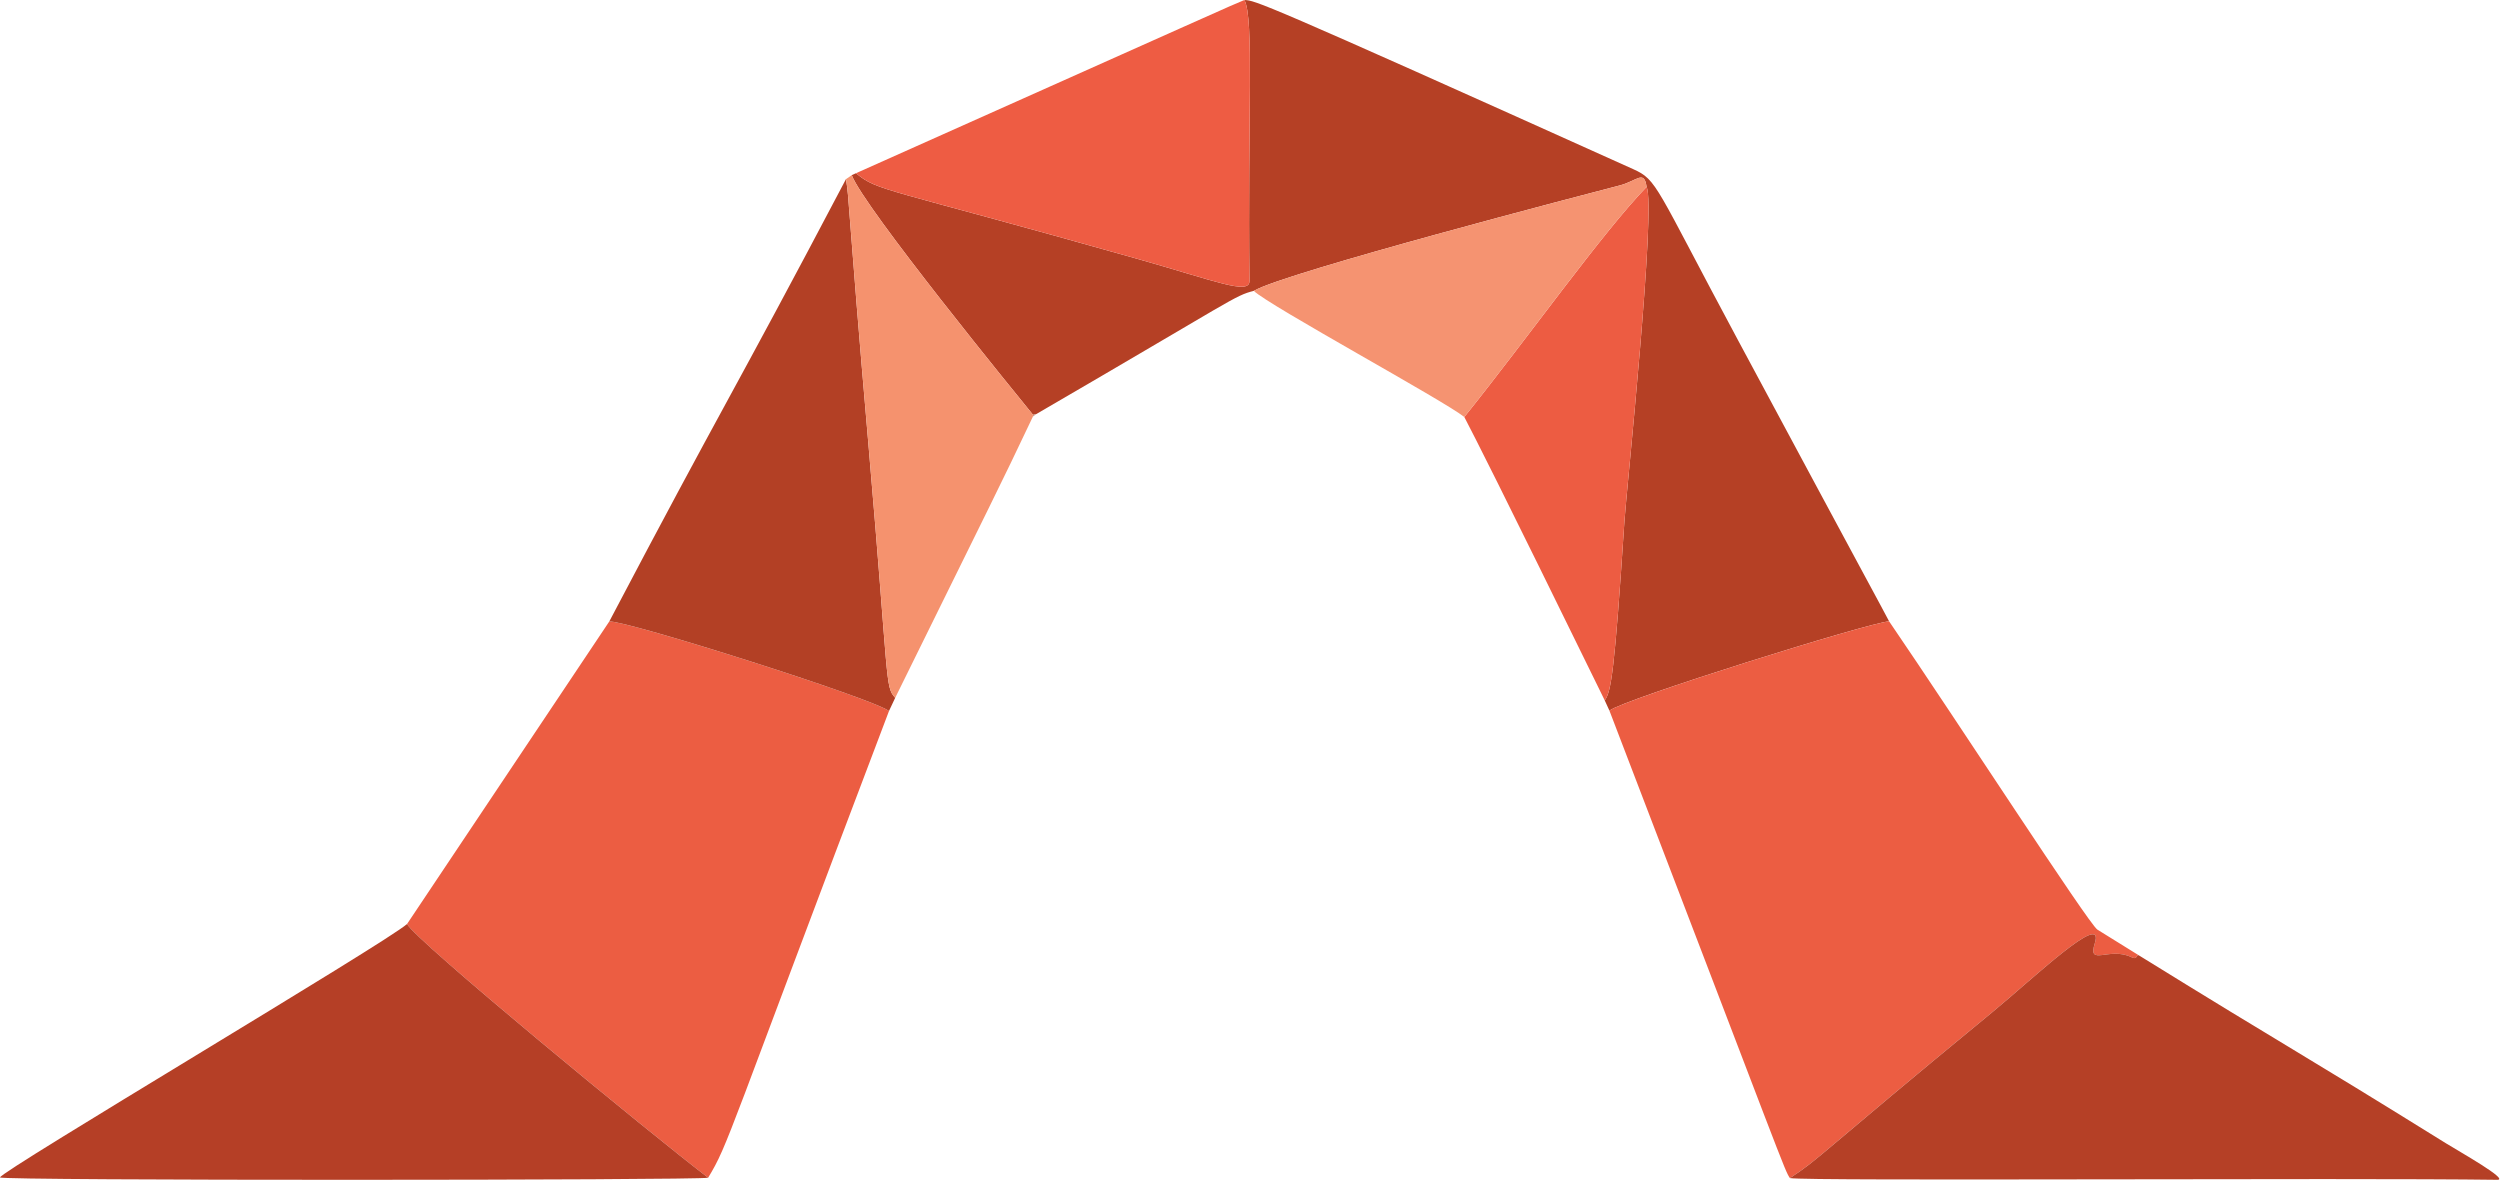 <svg xmlns="http://www.w3.org/2000/svg" xml:space="preserve" fill-rule="evenodd" stroke-linejoin="round" stroke-miterlimit="2" clip-rule="evenodd" viewBox="0 0 1584 748"><path fill="#b54025" d="M788.453 0c7.144.432 7.724-.314 246.328 107.16 15.422 6.948 13.566 9.888 66.416 108.374 88.068 164.112 88.224 163.834 95.752 178.156-11.906.546-168.776 49.492-177.214 56.58l-2.966-6.48c4.102-5.846 6.182-17.544 12.498-113.776 1.222-18.626 20.206-199.116 14.012-211.612-1.502-11.054-6.186-3.722-16.98-.918-18.686 4.858-212.43 55.208-231.898 66.822-12.29 3.084-11.664 4.73-137.822 78.052l-2.056.462c-9.626-11.804-107.366-131.664-114.846-151.852l2.666-1.212c14.16 11.61 15.972 8.342 178.088 54.19 49.748 14.07 71.336 23.222 71.23 14.022-1.206-102.906 3.044-166.342-3.208-177.968Z"/><path fill="#ec5d42" d="M1196.949 393.69c43.136 63.124 126.546 191.906 131.968 195.32 2.074 1.306 1.928 1.196 26.036 16.156-1.718.486-.94 3.006-4.52 1.276-14.082-6.804-27.872 6.194-23.18-8.736 6.762-21.516-39.5 22.72-65.14 43.79-110.342 90.672-108.862 92.502-128.022 104.942-3.554-5.23-2.814-5.23-114.356-296.168 8.438-7.088 165.308-56.034 177.214-56.58ZM386.049 393.76c10.4-.804 166.028 48.378 177.222 56.726-103.664 272.982-101.464 274.008-114.592 295.72-35.462-26.986-186.538-151.126-190.75-160.792 42.706-63.884 85.414-127.77 128.12-191.654Z"/><path fill="#b53f26" d="M257.929 585.414c4.212 9.666 155.288 133.806 190.75 160.792-6.486 1.668-448.636 1.934-448.678-.182-.074-3.624 245.16-148.986 257.928-160.61Z"/><path fill="#b54026" d="M1354.953 605.166c97.536 60.322 97.894 59.012 195.07 119.388 7.802 4.846 40.244 23.088 32.268 22.974-96.314-1.372-436.964.954-448.2-1.09 19.16-12.44 17.68-14.27 128.022-104.942 25.64-21.07 71.902-65.306 65.14-43.79-4.692 14.93 9.098 1.932 23.18 8.736 3.58 1.73 2.802-.79 4.52-1.276Z"/><path fill="#b34025" d="M535.999 113.516c2.27 13.494.842 13.556 14.428 170.426 12.95 149.514 10.188 150.932 16.768 158.2-1.308 2.782-2.616 5.562-3.924 8.344-11.194-8.348-166.822-57.53-177.222-56.726 73.972-140.702 75.804-139.392 149.95-280.244Z"/><path fill="#ee5c43" d="M788.453 0c6.252 11.626 2.002 75.062 3.208 177.968.106 9.2-21.482.048-71.23-14.022-162.116-45.848-163.928-42.58-178.088-54.19 236.544-105.678 236.29-105.71 246.11-109.756Z"/><path fill="#ed5c42" d="M1043.279 118.402c6.194 12.496-12.79 192.986-14.012 211.612-6.316 96.232-8.396 107.93-12.498 113.776-69.454-141.85-81.612-165.334-88.984-179.57 40.324-50.272 87.426-116.738 115.494-145.818Z"/><path fill="#f5926e" d="M539.677 110.968c7.48 20.188 105.22 140.048 114.846 151.852l-.076 1.148c-22.72 47.906-22.896 47.442-87.252 178.174-6.58-7.268-3.818-8.686-16.768-158.2-13.586-156.87-12.158-156.932-14.428-170.426 1.226-.85 2.452-1.7 3.678-2.548Z"/><path fill="#f59371" d="M1043.279 118.402c-28.068 29.08-75.17 95.546-115.494 145.818-12.72-10.276-123.586-70.494-133.384-79.914 19.468-11.614 213.212-61.964 231.898-66.822 10.794-2.804 15.478-10.136 16.98.918Z"/><path fill="#d29b88" d="m654.523 262.82 2.056-.462-2.132 1.61.076-1.148Z"/></svg>